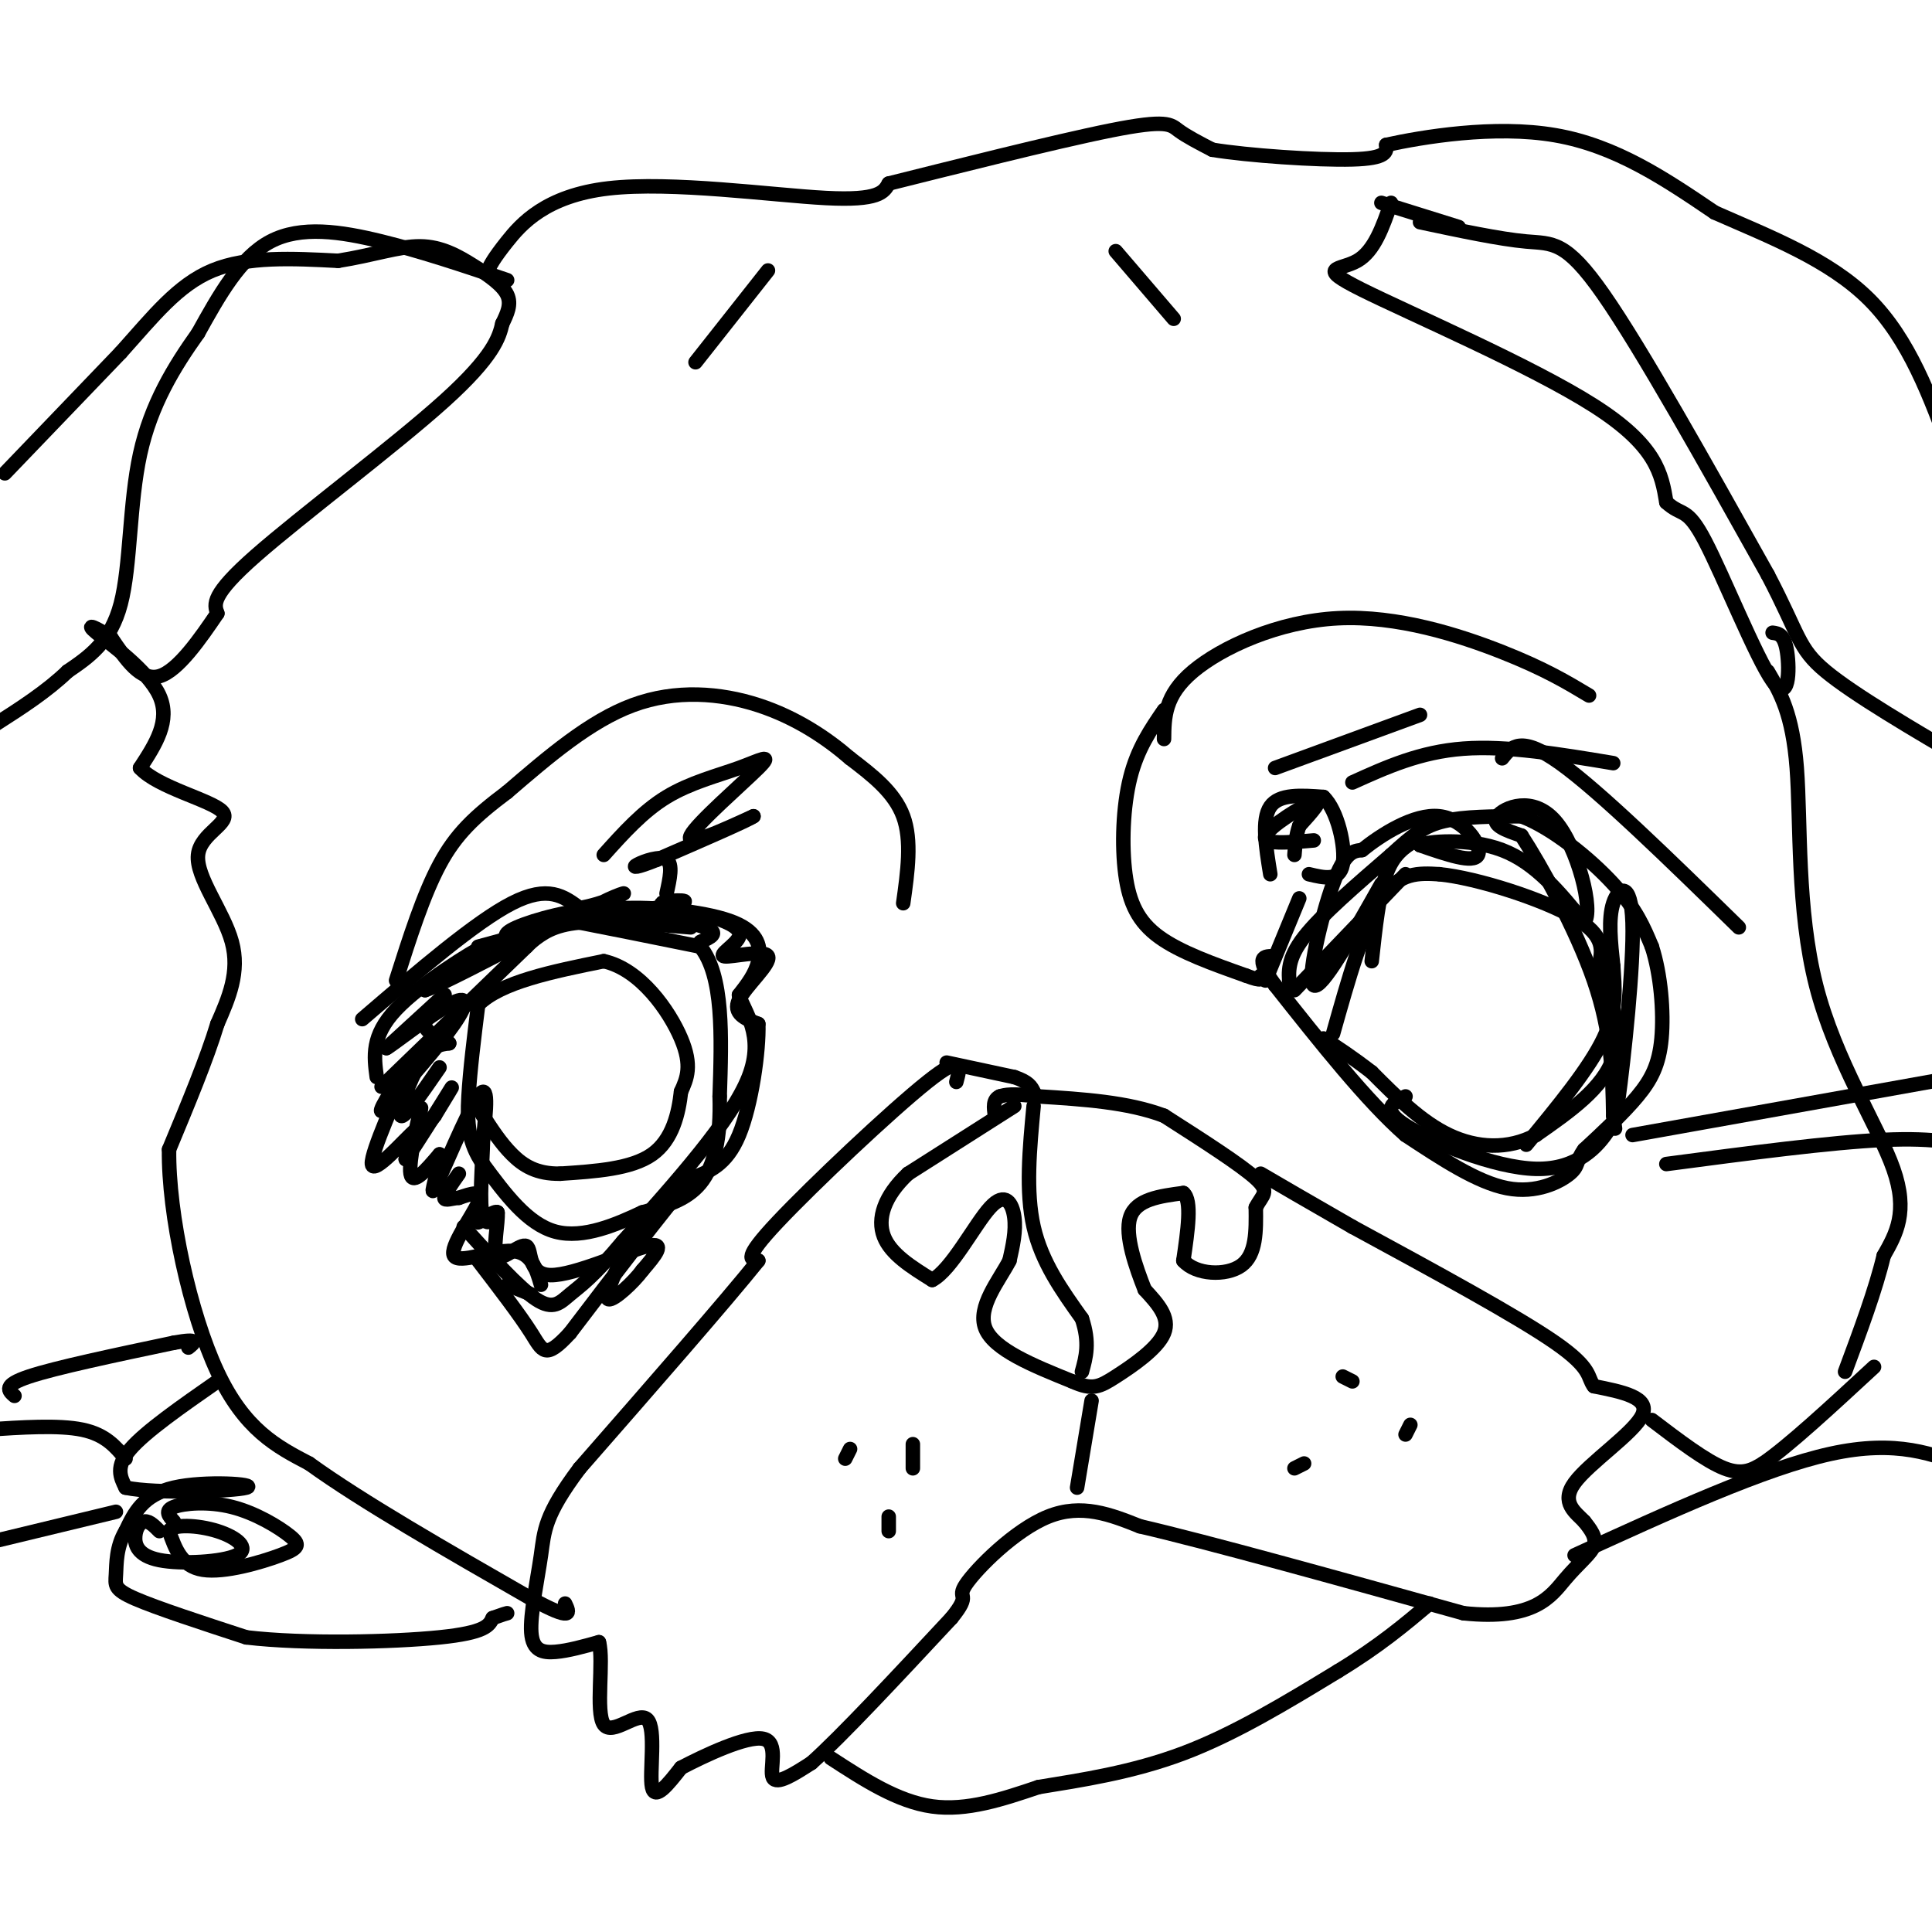 <svg viewBox='0 0 400 400' version='1.1' xmlns='http://www.w3.org/2000/svg' xmlns:xlink='http://www.w3.org/1999/xlink'><g fill='none' stroke='#000000' stroke-width='3' stroke-linecap='round' stroke-linejoin='round'><path d='M210,229c0.000,0.000 -22.000,14.000 -22,14'/><path d='M188,243c-4.978,4.667 -6.422,9.333 -5,13c1.422,3.667 5.711,6.333 10,9'/><path d='M193,265c3.952,-2.012 8.833,-11.542 12,-15c3.167,-3.458 4.619,-0.845 5,2c0.381,2.845 -0.310,5.923 -1,9'/><path d='M209,261c-2.067,4.022 -6.733,9.578 -5,14c1.733,4.422 9.867,7.711 18,11'/><path d='M222,286c4.179,1.905 5.625,1.167 9,-1c3.375,-2.167 8.679,-5.762 10,-9c1.321,-3.238 -1.339,-6.119 -4,-9'/><path d='M237,267c-1.778,-4.511 -4.222,-11.289 -3,-15c1.222,-3.711 6.111,-4.356 11,-5'/><path d='M245,247c1.833,1.500 0.917,7.750 0,14'/><path d='M245,261c2.533,2.933 8.867,3.267 12,1c3.133,-2.267 3.067,-7.133 3,-12'/><path d='M260,250c1.311,-2.622 3.089,-3.178 0,-6c-3.089,-2.822 -11.044,-7.911 -19,-13'/><path d='M241,231c-7.500,-2.833 -16.750,-3.417 -26,-4'/><path d='M215,227c-5.667,-0.667 -6.833,-0.333 -8,0'/><path d='M207,227c-1.500,0.667 -1.250,2.333 -1,4'/><path d='M214,229c-0.833,8.833 -1.667,17.667 0,25c1.667,7.333 5.833,13.167 10,19'/><path d='M224,273c1.667,5.000 0.833,8.000 0,11'/><path d='M79,225c0.000,0.000 30.000,-29.000 30,-29'/><path d='M109,196c6.000,-5.844 6.000,-5.956 11,-5c5.000,0.956 15.000,2.978 25,5'/><path d='M145,196c4.833,6.000 4.417,18.500 4,31'/><path d='M149,227c0.267,8.556 -1.067,14.444 -4,18c-2.933,3.556 -7.467,4.778 -12,6'/><path d='M133,251c-5.200,2.444 -12.200,5.556 -18,4c-5.800,-1.556 -10.400,-7.778 -15,-14'/><path d='M100,241c-3.089,-4.444 -3.311,-8.556 -3,-14c0.311,-5.444 1.156,-12.222 2,-19'/><path d='M99,208c4.667,-4.667 15.333,-6.833 26,-9'/><path d='M125,199c7.600,1.667 13.600,10.333 16,16c2.400,5.667 1.200,8.333 0,11'/><path d='M141,226c-0.489,4.422 -1.711,9.978 -6,13c-4.289,3.022 -11.644,3.511 -19,4'/><path d='M116,243c-4.911,0.089 -7.689,-1.689 -10,-4c-2.311,-2.311 -4.156,-5.156 -6,-8'/><path d='M100,231c-1.000,-1.500 -0.500,-1.250 0,-1'/><path d='M276,214c3.167,-11.250 6.333,-22.500 10,-28c3.667,-5.500 7.833,-5.250 12,-5'/><path d='M298,181c7.867,0.778 21.533,5.222 28,9c6.467,3.778 5.733,6.889 5,10'/><path d='M331,200c2.156,5.067 5.044,12.733 3,19c-2.044,6.267 -9.022,11.133 -16,16'/><path d='M318,235c-5.778,3.067 -12.222,2.733 -18,0c-5.778,-2.733 -10.889,-7.867 -16,-13'/><path d='M284,222c-4.333,-3.333 -7.167,-5.167 -10,-7'/><path d='M267,204c-0.250,-2.750 -0.500,-5.500 3,-10c3.500,-4.500 10.750,-10.750 18,-17'/><path d='M288,177c4.533,-4.156 6.867,-6.044 11,-7c4.133,-0.956 10.067,-0.978 16,-1'/><path d='M315,169c6.356,2.378 14.244,8.822 19,14c4.756,5.178 6.378,9.089 8,13'/><path d='M342,196c1.857,5.726 2.500,13.542 2,19c-0.500,5.458 -2.143,8.560 -5,12c-2.857,3.440 -6.929,7.220 -11,11'/><path d='M328,238c-1.857,2.524 -1.000,3.333 -3,5c-2.000,1.667 -6.857,4.190 -13,3c-6.143,-1.190 -13.571,-6.095 -21,-11'/><path d='M291,235c-8.000,-7.000 -17.500,-19.000 -27,-31'/><path d='M264,204c-4.500,-6.167 -2.250,-6.083 0,-6'/><path d='M198,224c0.822,-3.044 1.644,-6.089 -6,0c-7.644,6.089 -23.756,21.311 -31,29c-7.244,7.689 -5.622,7.844 -4,8'/><path d='M157,261c-6.833,8.500 -21.917,25.750 -37,43'/><path d='M120,304c-7.364,9.829 -7.273,12.903 -8,18c-0.727,5.097 -2.273,12.219 -2,16c0.273,3.781 2.364,4.223 5,4c2.636,-0.223 5.818,-1.112 9,-2'/><path d='M124,340c1.070,3.837 -0.754,14.431 1,17c1.754,2.569 7.088,-2.885 9,-1c1.912,1.885 0.404,11.110 1,14c0.596,2.890 3.298,-0.555 6,-4'/><path d='M141,366c4.750,-2.488 13.625,-6.708 17,-6c3.375,0.708 1.250,6.345 2,8c0.750,1.655 4.375,-0.673 8,-3'/><path d='M168,365c6.167,-5.500 17.583,-17.750 29,-30'/><path d='M197,335c4.381,-5.369 0.833,-3.792 3,-7c2.167,-3.208 10.048,-11.202 17,-14c6.952,-2.798 12.976,-0.399 19,2'/><path d='M236,316c14.333,3.333 40.667,10.667 67,18'/><path d='M303,334c14.738,1.560 18.083,-3.542 21,-7c2.917,-3.458 5.405,-5.274 6,-7c0.595,-1.726 -0.702,-3.363 -2,-5'/><path d='M328,315c-1.714,-1.821 -5.000,-3.875 -2,-8c3.000,-4.125 12.286,-10.321 14,-14c1.714,-3.679 -4.143,-4.839 -10,-6'/><path d='M330,287c-1.467,-1.867 -0.133,-3.533 -8,-9c-7.867,-5.467 -24.933,-14.733 -42,-24'/><path d='M280,254c-10.167,-5.833 -14.583,-8.417 -19,-11'/><path d='M196,220c0.000,0.000 14.000,3.000 14,3'/><path d='M210,223c3.000,1.000 3.500,2.000 4,3'/><path d='M125,177c4.049,-4.510 8.099,-9.021 13,-12c4.901,-2.979 10.654,-4.427 15,-6c4.346,-1.573 7.285,-3.270 4,0c-3.285,3.270 -12.796,11.506 -14,14c-1.204,2.494 5.898,-0.753 13,-4'/><path d='M156,169c-1.167,0.833 -10.583,4.917 -20,9'/><path d='M136,178c-4.357,1.762 -5.250,1.667 -4,1c1.250,-0.667 4.643,-1.905 6,-1c1.357,0.905 0.679,3.952 0,7'/><path d='M263,181c-0.917,-5.667 -1.833,-11.333 0,-14c1.833,-2.667 6.417,-2.333 11,-2'/><path d='M274,165c2.911,2.711 4.689,10.489 4,14c-0.689,3.511 -3.844,2.756 -7,2'/><path d='M272,174c-5.400,0.467 -10.800,0.933 -10,-1c0.800,-1.933 7.800,-6.267 10,-7c2.200,-0.733 -0.400,2.133 -3,5'/><path d='M269,171c-0.667,1.833 -0.833,3.917 -1,6'/><path d='M172,364c6.917,4.500 13.833,9.000 21,10c7.167,1.000 14.583,-1.500 22,-4'/><path d='M215,370c8.667,-1.422 19.333,-2.978 30,-7c10.667,-4.022 21.333,-10.511 32,-17'/><path d='M277,346c8.500,-5.167 13.750,-9.583 19,-14'/><path d='M105,58c-8.756,-2.956 -17.511,-5.911 -26,-8c-8.489,-2.089 -16.711,-3.311 -23,0c-6.289,3.311 -10.644,11.156 -15,19'/><path d='M41,69c-4.929,6.917 -9.750,14.708 -12,25c-2.250,10.292 -1.929,23.083 -4,31c-2.071,7.917 -6.536,10.958 -11,14'/><path d='M14,139c-4.333,4.167 -9.667,7.583 -15,11'/><path d='M1,98c0.000,0.000 24.000,-25.000 24,-25'/><path d='M25,73c6.800,-7.578 11.800,-14.022 19,-17c7.200,-2.978 16.600,-2.489 26,-2'/><path d='M70,54c7.321,-1.155 12.622,-3.041 17,-3c4.378,0.041 7.833,2.011 11,4c3.167,1.989 6.048,3.997 7,6c0.952,2.003 -0.024,4.002 -1,6'/><path d='M104,67c-0.643,2.786 -1.750,6.750 -12,16c-10.250,9.250 -29.643,23.786 -39,32c-9.357,8.214 -8.679,10.107 -8,12'/><path d='M45,127c-3.467,5.111 -8.133,11.889 -12,13c-3.867,1.111 -6.933,-3.444 -10,-8'/><path d='M23,132c-3.048,-2.060 -5.667,-3.208 -3,-1c2.667,2.208 10.619,7.774 13,13c2.381,5.226 -0.810,10.113 -4,15'/><path d='M29,159c3.656,4.046 14.794,6.662 17,9c2.206,2.338 -4.522,4.399 -5,9c-0.478,4.601 5.292,11.743 7,18c1.708,6.257 -0.646,11.628 -3,17'/><path d='M45,212c-2.167,7.167 -6.083,16.583 -10,26'/><path d='M35,238c-0.178,13.422 4.378,33.978 10,46c5.622,12.022 12.311,15.511 19,19'/><path d='M64,303c10.833,7.833 28.417,17.917 46,28'/><path d='M110,331c8.833,4.833 7.917,2.917 7,1'/><path d='M187,187c0.917,-6.500 1.833,-13.000 0,-18c-1.833,-5.000 -6.417,-8.500 -11,-12'/><path d='M176,157c-4.762,-4.131 -11.167,-8.458 -19,-11c-7.833,-2.542 -17.095,-3.298 -26,0c-8.905,3.298 -17.452,10.649 -26,18'/><path d='M105,164c-6.756,5.067 -10.644,8.733 -14,15c-3.356,6.267 -6.178,15.133 -9,24'/><path d='M101,56c0.577,-1.214 1.155,-2.429 4,-6c2.845,-3.571 7.958,-9.500 21,-11c13.042,-1.500 34.012,1.429 45,2c10.988,0.571 11.994,-1.214 13,-3'/><path d='M184,38c11.667,-2.905 34.333,-8.667 46,-11c11.667,-2.333 12.333,-1.238 14,0c1.667,1.238 4.333,2.619 7,4'/><path d='M251,31c7.222,1.200 21.778,2.200 29,2c7.222,-0.200 7.111,-1.600 7,-3'/><path d='M287,30c7.400,-1.622 22.400,-4.178 35,-2c12.600,2.178 22.800,9.089 33,16'/><path d='M355,44c11.489,5.067 23.711,9.733 32,18c8.289,8.267 12.644,20.133 17,32'/><path d='M294,46c8.267,1.756 16.533,3.511 22,4c5.467,0.489 8.133,-0.289 16,11c7.867,11.289 20.933,34.644 34,58'/><path d='M366,119c6.622,12.622 6.178,15.178 12,20c5.822,4.822 17.911,11.911 30,19'/><path d='M288,42c-1.732,4.988 -3.464,9.976 -7,12c-3.536,2.024 -8.875,1.083 1,6c9.875,4.917 34.964,15.690 48,24c13.036,8.310 14.018,14.155 15,20'/><path d='M345,104c3.341,3.065 4.195,0.729 8,8c3.805,7.271 10.563,24.150 14,29c3.437,4.850 3.553,-2.329 3,-6c-0.553,-3.671 -1.777,-3.836 -3,-4'/><path d='M302,47c0.000,0.000 -16.000,-5.000 -16,-5'/><path d='M366,139c2.571,4.387 5.143,8.774 6,20c0.857,11.226 0.000,29.292 4,45c4.000,15.708 12.857,29.060 16,38c3.143,8.940 0.571,13.470 -2,18'/><path d='M390,260c-1.667,7.000 -4.833,15.500 -8,24'/><path d='M342,294c5.583,4.250 11.167,8.500 15,10c3.833,1.500 5.917,0.250 8,-1'/><path d='M365,303c5.167,-3.500 14.083,-11.750 23,-20'/><path d='M45,286c-7.417,5.167 -14.833,10.333 -18,14c-3.167,3.667 -2.083,5.833 -1,8'/><path d='M26,308c6.274,1.345 22.458,0.708 25,0c2.542,-0.708 -8.560,-1.488 -15,0c-6.440,1.488 -8.220,5.244 -10,9'/><path d='M26,317c-1.964,3.226 -1.875,6.792 -2,9c-0.125,2.208 -0.464,3.060 4,5c4.464,1.940 13.732,4.970 23,8'/><path d='M51,339c11.978,1.422 30.422,0.978 40,0c9.578,-0.978 10.289,-2.489 11,-4'/><path d='M102,335c2.333,-0.833 2.667,-0.917 3,-1'/><path d='M75,211c11.750,-10.083 23.500,-20.167 31,-24c7.500,-3.833 10.750,-1.417 14,1'/><path d='M120,188c4.887,-0.797 10.105,-3.291 9,-3c-1.105,0.291 -8.533,3.367 -6,4c2.533,0.633 15.028,-1.176 18,-2c2.972,-0.824 -3.579,-0.664 -4,0c-0.421,0.664 5.290,1.832 11,3'/><path d='M148,190c3.191,1.093 5.670,2.326 5,4c-0.670,1.674 -4.489,3.789 -3,4c1.489,0.211 8.285,-1.482 9,0c0.715,1.482 -4.653,6.138 -6,9c-1.347,2.862 1.326,3.931 4,5'/><path d='M157,212c0.178,5.489 -1.378,16.711 -4,23c-2.622,6.289 -6.311,7.644 -10,9'/><path d='M143,244c-5.833,6.833 -15.417,19.417 -25,32'/><path d='M118,276c-5.178,5.644 -5.622,3.756 -8,0c-2.378,-3.756 -6.689,-9.378 -11,-15'/><path d='M78,223c-0.578,-4.267 -1.156,-8.533 4,-14c5.156,-5.467 16.044,-12.133 18,-13c1.956,-0.867 -5.022,4.067 -12,9'/><path d='M88,205c2.333,-0.667 14.167,-6.833 26,-13'/><path d='M99,196c0.000,0.000 22.000,-6.000 22,-6'/><path d='M110,195c2.250,-1.750 4.500,-3.500 10,-4c5.500,-0.500 14.250,0.250 23,1'/><path d='M106,195c-1.244,-0.733 -2.489,-1.467 1,-3c3.489,-1.533 11.711,-3.867 19,-4c7.289,-0.133 13.644,1.933 20,4'/><path d='M146,192c3.167,1.167 1.083,2.083 -1,3'/><path d='M115,191c4.024,-1.411 8.048,-2.821 15,-3c6.952,-0.179 16.833,0.875 22,3c5.167,2.125 5.619,5.321 5,8c-0.619,2.679 -2.310,4.839 -4,7'/><path d='M153,206c0.978,3.356 5.422,8.244 2,17c-3.422,8.756 -14.711,21.378 -26,34'/><path d='M129,257c-6.274,7.512 -8.958,9.292 -11,11c-2.042,1.708 -3.440,3.345 -7,1c-3.560,-2.345 -9.280,-8.673 -15,-15'/><path d='M91,221c-3.689,5.356 -7.378,10.711 -8,10c-0.622,-0.711 1.822,-7.489 4,-11c2.178,-3.511 4.089,-3.756 6,-4'/><path d='M93,216c-0.583,-1.036 -5.042,-1.625 -5,-4c0.042,-2.375 4.583,-6.536 4,-6c-0.583,0.536 -6.292,5.768 -12,11'/><path d='M80,217c0.845,-0.357 8.958,-6.750 13,-9c4.042,-2.250 4.012,-0.357 1,4c-3.012,4.357 -9.006,11.179 -15,18'/><path d='M79,230c-0.901,0.265 4.346,-8.073 4,-6c-0.346,2.073 -6.285,14.558 -6,17c0.285,2.442 6.796,-5.159 9,-7c2.204,-1.841 0.102,2.080 -2,6'/><path d='M84,240c1.822,-2.400 7.378,-11.400 9,-14c1.622,-2.600 -0.689,1.200 -3,5'/><path d='M90,231c-1.195,1.628 -2.681,3.199 -3,2c-0.319,-1.199 0.530,-5.169 0,-3c-0.530,2.169 -2.437,10.477 -2,13c0.437,2.523 3.219,-0.738 6,-4'/><path d='M91,239c0.179,2.202 -2.375,9.708 -1,7c1.375,-2.708 6.679,-15.631 9,-19c2.321,-3.369 1.661,2.815 1,9'/><path d='M100,236c-0.104,5.115 -0.863,13.402 0,16c0.863,2.598 3.348,-0.493 3,-1c-0.348,-0.507 -3.528,1.569 -4,2c-0.472,0.431 1.764,-0.785 4,-2'/><path d='M103,251c0.250,1.978 -1.126,7.922 0,9c1.126,1.078 4.756,-2.711 6,-2c1.244,0.711 0.104,5.922 5,6c4.896,0.078 15.827,-4.978 20,-6c4.173,-1.022 1.586,1.989 -1,5'/><path d='M133,263c-1.844,2.511 -5.956,6.289 -7,6c-1.044,-0.289 0.978,-4.644 3,-9'/><path d='M112,266c-1.006,-3.393 -2.012,-6.786 -6,-7c-3.988,-0.214 -10.958,2.750 -12,1c-1.042,-1.750 3.845,-8.214 5,-11c1.155,-2.786 -1.423,-1.893 -4,-1'/><path d='M95,248c-1.422,0.067 -2.978,0.733 -3,0c-0.022,-0.733 1.489,-2.867 3,-5'/><path d='M105,266c0.000,0.000 5.000,2.000 5,2'/><path d='M241,147c-2.744,3.994 -5.488,7.988 -7,14c-1.512,6.012 -1.792,14.042 -1,20c0.792,5.958 2.655,9.845 7,13c4.345,3.155 11.173,5.577 18,8'/><path d='M258,202c3.500,1.333 3.250,0.667 3,0'/><path d='M262,203c0.000,0.000 7.000,-17.000 7,-17'/><path d='M268,205c0.000,0.000 23.000,-24.000 23,-24'/><path d='M284,199c0.750,-6.917 1.500,-13.833 3,-18c1.500,-4.167 3.750,-5.583 6,-7'/><path d='M286,183c-6.222,11.044 -12.444,22.089 -14,21c-1.556,-1.089 1.556,-14.311 4,-21c2.444,-6.689 4.222,-6.844 6,-7'/><path d='M282,176c3.929,-3.167 10.750,-7.583 16,-7c5.250,0.583 8.929,6.167 8,8c-0.929,1.833 -6.464,-0.083 -12,-2'/><path d='M294,175c1.156,-0.756 10.044,-1.644 17,1c6.956,2.644 11.978,8.822 17,15'/><path d='M328,191c2.048,-2.321 -1.333,-15.625 -6,-21c-4.667,-5.375 -10.619,-2.821 -12,-1c-1.381,1.821 1.810,2.911 5,4'/><path d='M315,173c3.933,6.044 11.267,19.156 15,30c3.733,10.844 3.867,19.422 4,28'/><path d='M334,231c0.667,4.667 0.333,2.333 0,0'/><path d='M291,227c-2.619,1.315 -5.238,2.631 0,6c5.238,3.369 18.333,8.792 27,9c8.667,0.208 12.905,-4.798 15,-8c2.095,-3.202 2.048,-4.601 2,-6'/><path d='M335,228c1.226,-8.905 3.292,-28.167 3,-37c-0.292,-8.833 -2.940,-7.238 -4,-4c-1.060,3.238 -0.530,8.119 0,13'/><path d='M334,200c0.267,4.378 0.933,8.822 -2,15c-2.933,6.178 -9.467,14.089 -16,22'/><path d='M338,235c0.000,0.000 67.000,-12.000 67,-12'/><path d='M345,241c17.000,-2.250 34.000,-4.500 45,-5c11.000,-0.500 16.000,0.750 21,2'/><path d='M226,290c0.000,0.000 -3.000,18.000 -3,18'/><path d='M278,285c0.000,0.000 2.000,1.000 2,1'/><path d='M292,295c0.000,0.000 -1.000,2.000 -1,2'/><path d='M270,303c0.000,0.000 -2.000,1.000 -2,1'/><path d='M175,302c0.000,0.000 1.000,-2.000 1,-2'/><path d='M189,299c0.000,0.000 0.000,5.000 0,5'/><path d='M184,314c0.000,0.000 0.000,3.000 0,3'/><path d='M264,159c0.000,0.000 30.000,-11.000 30,-11'/><path d='M280,162c7.000,-3.167 14.000,-6.333 23,-7c9.000,-0.667 20.000,1.167 31,3'/><path d='M311,157c1.917,-2.417 3.833,-4.833 12,1c8.167,5.833 22.583,19.917 37,34'/><path d='M241,153c0.048,-4.518 0.095,-9.036 6,-14c5.905,-4.964 17.667,-10.375 30,-11c12.333,-0.625 25.238,3.536 34,7c8.762,3.464 13.381,6.232 18,9'/><path d='M326,322c19.667,-9.000 39.333,-18.000 53,-21c13.667,-3.000 21.333,0.000 29,3'/><path d='M24,313c0.000,0.000 -29.000,7.000 -29,7'/><path d='M36,315c-1.010,-1.109 -2.020,-2.217 0,-3c2.020,-0.783 7.069,-1.240 12,0c4.931,1.240 9.744,4.178 12,6c2.256,1.822 1.953,2.529 -2,4c-3.953,1.471 -11.558,3.706 -16,3c-4.442,-0.706 -5.721,-4.353 -7,-8'/><path d='M35,317c0.703,-1.507 5.959,-1.274 10,0c4.041,1.274 6.867,3.590 4,5c-2.867,1.410 -11.428,1.914 -16,1c-4.572,-0.914 -5.154,-3.246 -5,-5c0.154,-1.754 1.044,-2.930 2,-3c0.956,-0.070 1.978,0.965 3,2'/><path d='M26,302c-2.083,-2.500 -4.167,-5.000 -9,-6c-4.833,-1.000 -12.417,-0.500 -20,0'/><path d='M3,289c-1.250,-1.083 -2.500,-2.167 3,-4c5.500,-1.833 17.750,-4.417 30,-7'/><path d='M36,278c5.500,-1.000 4.250,0.000 3,1'/><path d='M159,56c0.000,0.000 -15.000,19.000 -15,19'/><path d='M231,52c0.000,0.000 12.000,14.000 12,14'/></g>
</svg>